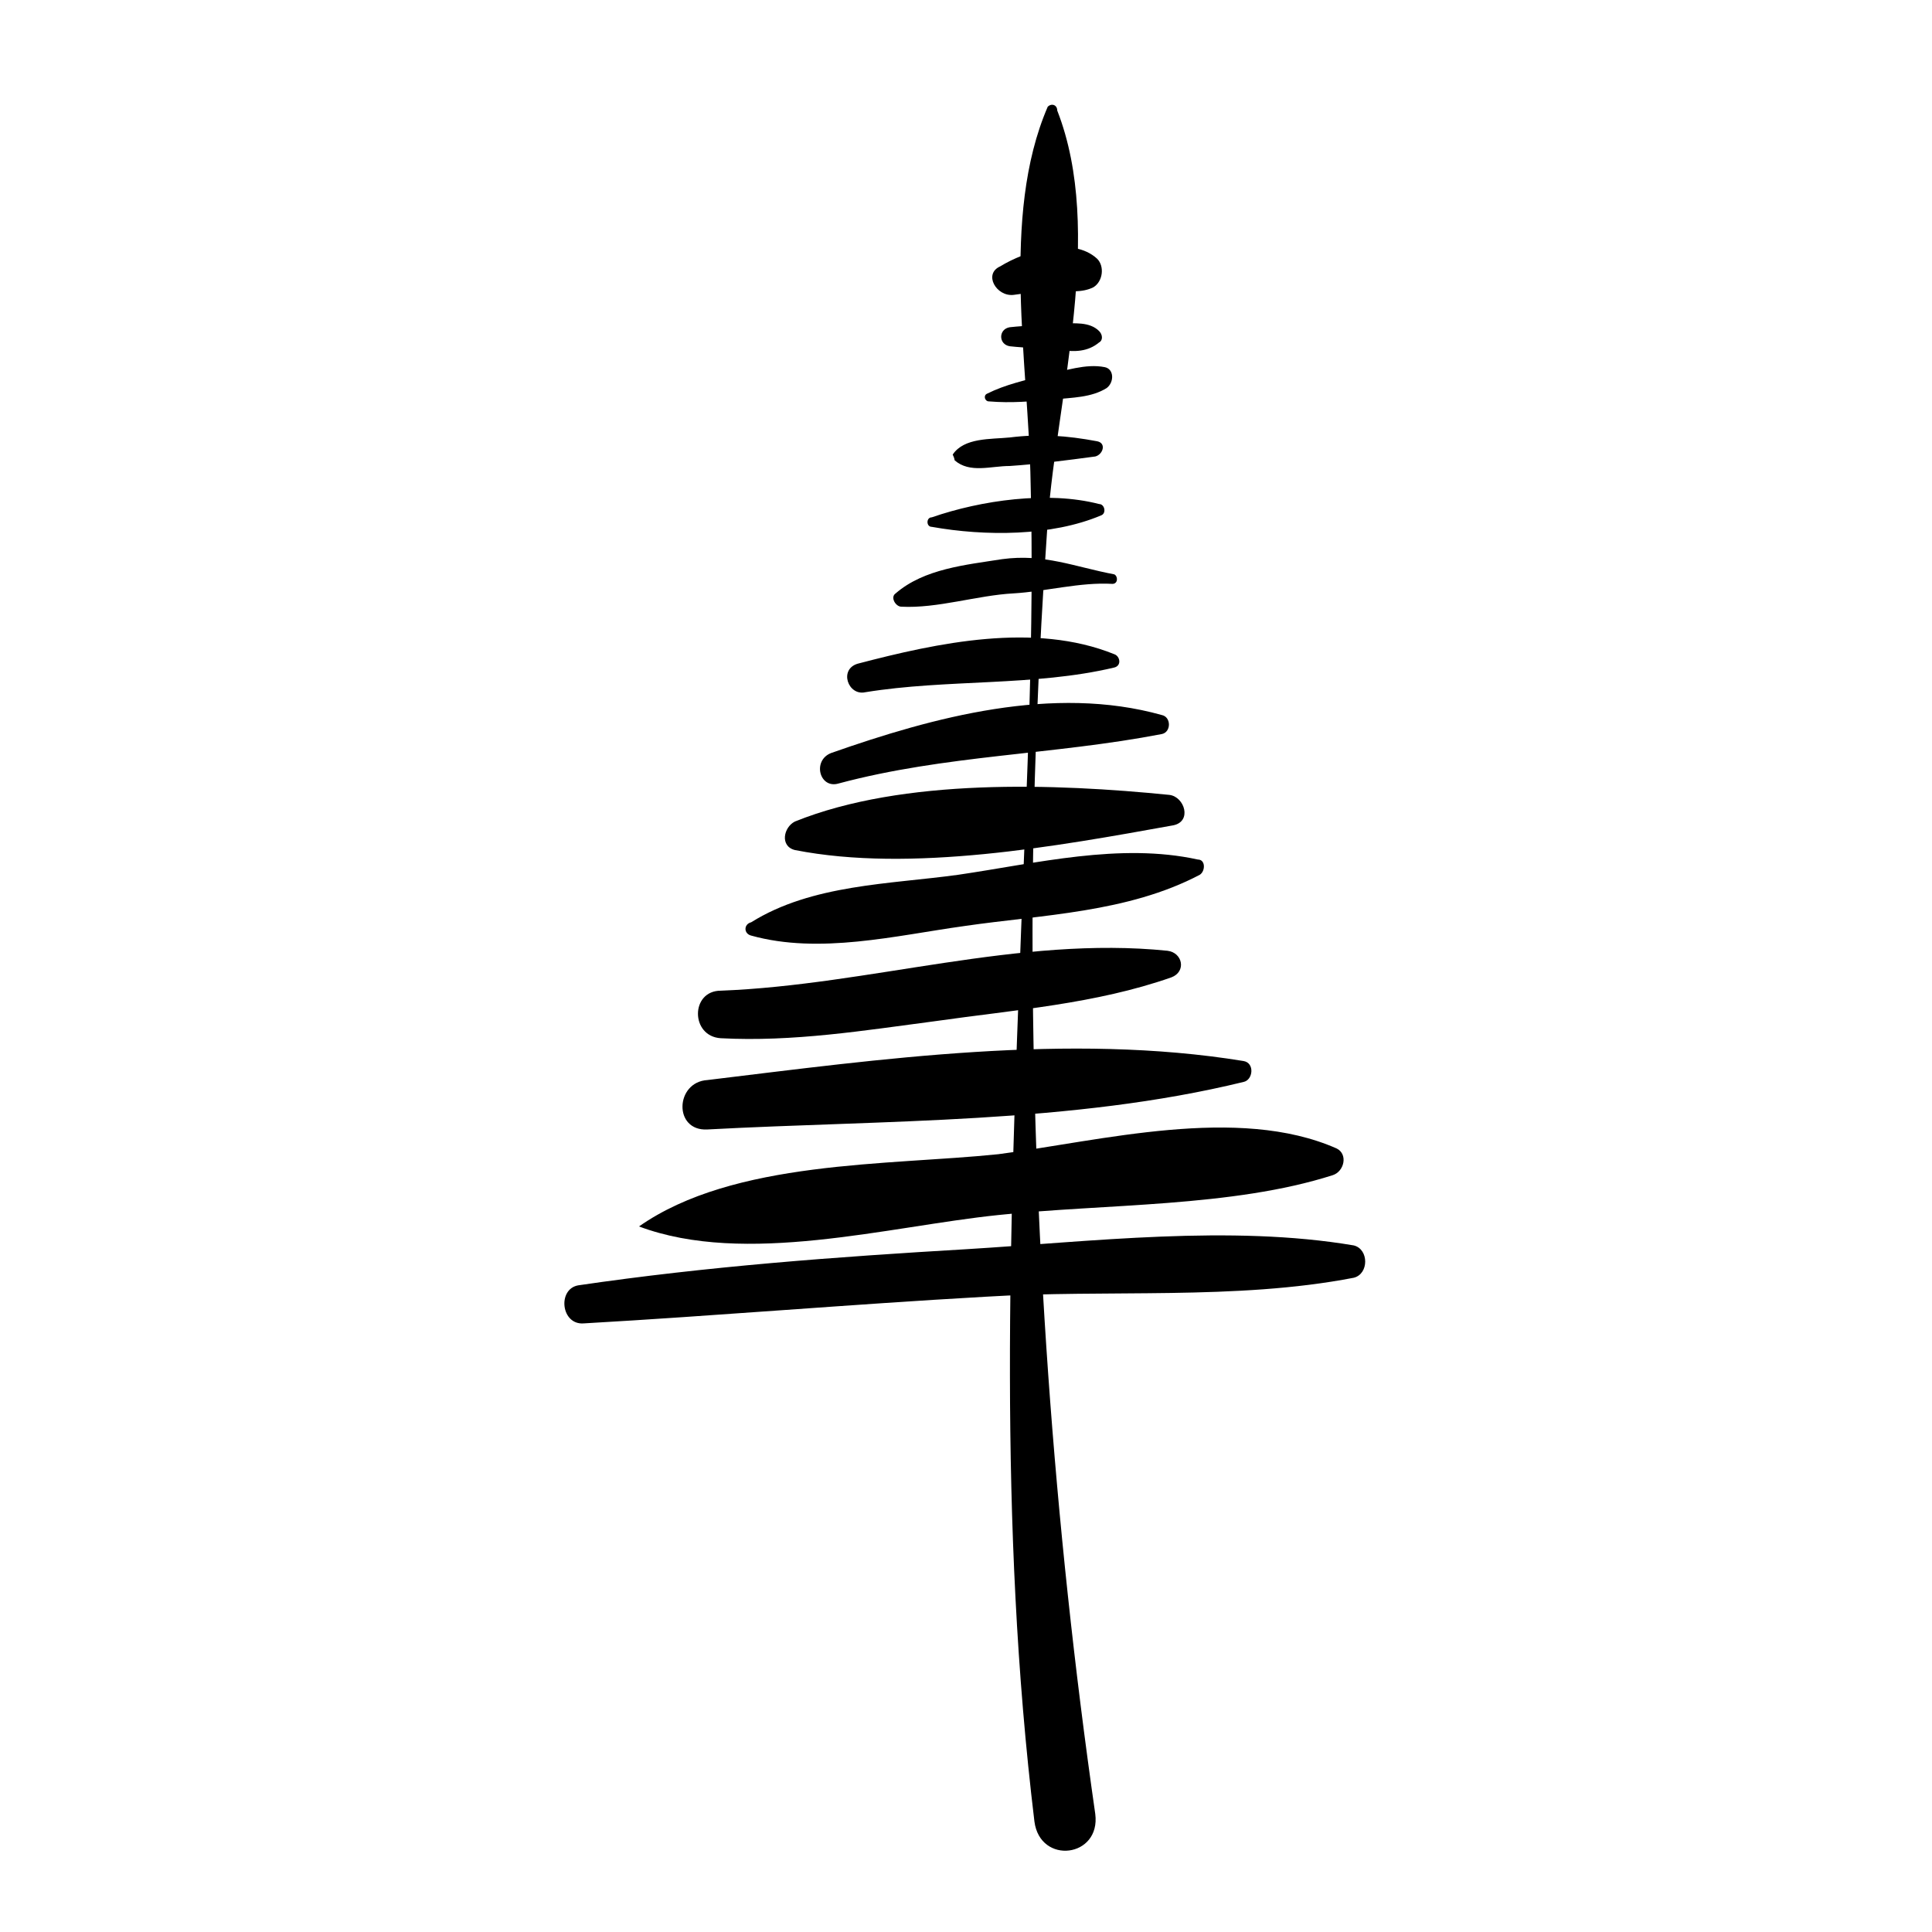 <?xml version="1.0" encoding="UTF-8"?>
<!-- Uploaded to: SVG Repo, www.svgrepo.com, Generator: SVG Repo Mixer Tools -->
<svg fill="#000000" width="800px" height="800px" version="1.1" viewBox="144 144 512 512" xmlns="http://www.w3.org/2000/svg">
 <g>
  <path d="m421.66 172.28c-12.594 29.223-5.039 68.016-4.535 99.754 1.008 39.297-1.008 79.098-2.519 118.39-3.023 79.098-6.047 157.19 3.527 236.29 1.512 11.586 17.633 9.574 16.121-2.016-11.082-77.082-16.625-155.68-16.625-233.77 0-35.77 1.512-72.547 4.031-108.82 2.519-33.754 15.113-76.578 2.519-108.82-0.004-1.504-1.512-2.008-2.519-1z"/>
  <path d="m298.73 494.71c35.266-2.016 70.535-5.039 106.3-7.055 32.242-2.016 66.504 1.008 97.738-5.039 4.031-1.008 4.031-7.559 0-8.566-32.746-5.543-69.527-1.008-102.78 1.008-34.258 2.016-68.52 4.535-102.78 9.574-5.543 1.008-4.535 10.582 1.512 10.078z"/>
  <path d="m313.34 469.02c28.215 10.578 66 0 95.219-3.023 28.215-3.023 61.969-2.016 88.672-10.578 3.023-1.008 4.031-5.543 1.008-7.055-26.199-11.586-62.473-2.016-89.68 1.512-29.219 3.023-70.027 1.512-95.219 19.145z"/>
  <path d="m331.48 443.32c46.855-2.519 96.73-1.512 142.07-12.594 2.519-0.504 3.023-5.039 0-5.543-46.352-7.559-96.227-0.504-142.07 5.039-8.566 0.504-9.07 13.602 0 13.098z"/>
  <path d="m335.01 419.14c19.145 1.008 37.785-2.016 56.93-4.535 21.16-3.023 42.32-4.535 62.473-11.586 4.031-1.512 3.023-6.551-1.008-7.055-39.297-4.031-79.098 9.07-118.39 10.578-8.062 0-8.062 12.094 0 12.598z"/>
  <path d="m343.07 391.94c18.137 5.039 38.289 0 56.426-2.519 20.656-3.023 43.328-3.527 62.473-13.602 1.512-1.008 1.512-4.031-0.504-4.031-20.656-4.535-42.824 1.008-63.48 4.031-18.137 2.519-38.793 2.519-54.914 12.594-2.012 0.504-2.012 3.023 0 3.527z"/>
  <path d="m354.66 369.27c30.73 6.047 69.527-1.008 100.26-6.551 5.039-1.008 3.023-7.559-1.008-8.062-30.23-3.023-70.535-4.535-99.25 7.055-3.023 1.512-4.031 6.551 0 7.559z"/>
  <path d="m366.24 351.63c28.215-7.559 56.93-7.559 85.648-13.098 2.519-0.504 2.519-4.535 0-5.039-28.719-8.062-60.457 0.504-87.664 10.078-5.035 2.012-3.019 9.57 2.016 8.059z"/>
  <path d="m373.3 327.45c21.664-3.527 44.84-1.512 66-6.551 2.016-0.504 1.512-3.023 0-3.527-21.16-8.566-46.855-3.023-68.016 2.519-5.039 1.512-2.519 8.566 2.016 7.559z"/>
  <path d="m382.87 304.78c9.574 0.504 20.152-3.023 29.727-3.527 8.566-0.504 17.633-3.023 26.199-2.519 1.512 0 1.512-2.016 0.504-2.519-10.578-2.016-18.641-5.543-29.727-4.031-9.574 1.512-20.656 2.519-28.215 9.07-1.508 1.008 0.004 3.527 1.512 3.527z"/>
  <path d="m390.93 283.62c14.105 2.519 31.738 2.519 44.84-3.023 1.512-0.504 1.008-3.023-0.504-3.023-13.602-3.527-31.234-1.008-44.336 3.527-1.512 0-1.512 2.519 0 2.519z"/>
  <path d="m396.98 265.98c4.031 3.527 9.574 1.512 14.609 1.512 7.559-0.504 15.113-1.512 22.672-2.519 2.016-0.504 3.023-3.527 0.504-4.031-8.062-1.512-15.113-2.016-23.176-1.008-5.039 0.504-12.09 0-15.113 4.535 0.504 1.008 0.504 1.512 0.504 1.512z"/>
  <path d="m406.04 250.37c6.047 0.504 11.082 0 17.129-0.504 5.039-0.504 10.078-0.504 14.105-3.023 2.016-1.512 2.016-5.039-0.504-5.543-5.039-1.008-10.578 1.008-15.617 2.016-5.543 1.512-10.578 2.519-15.617 5.039-1.008 0.504-0.504 2.016 0.504 2.016z"/>
  <path d="m411.59 235.76c4.535 0.504 9.07 0.504 13.602 1.008 3.527 0.504 7.055 0.504 10.078-2.016 1.008-0.504 1.008-2.016 0-3.023-2.519-2.519-6.551-2.016-10.078-2.016-4.535 0.504-9.07 0.504-13.602 1.008-3.023 0.504-3.023 4.535 0 5.039z"/>
  <path d="m412.59 222.15c3.527-0.504 7.559-1.008 11.082-1.008 3.527 0 7.055 0.504 10.078-1.008 2.519-1.512 3.023-5.543 1.008-7.559-6.551-6.047-19.145-2.016-25.695 2.016-4.535 2.019-1.008 8.062 3.527 7.559z"/>
 </g>
</svg>